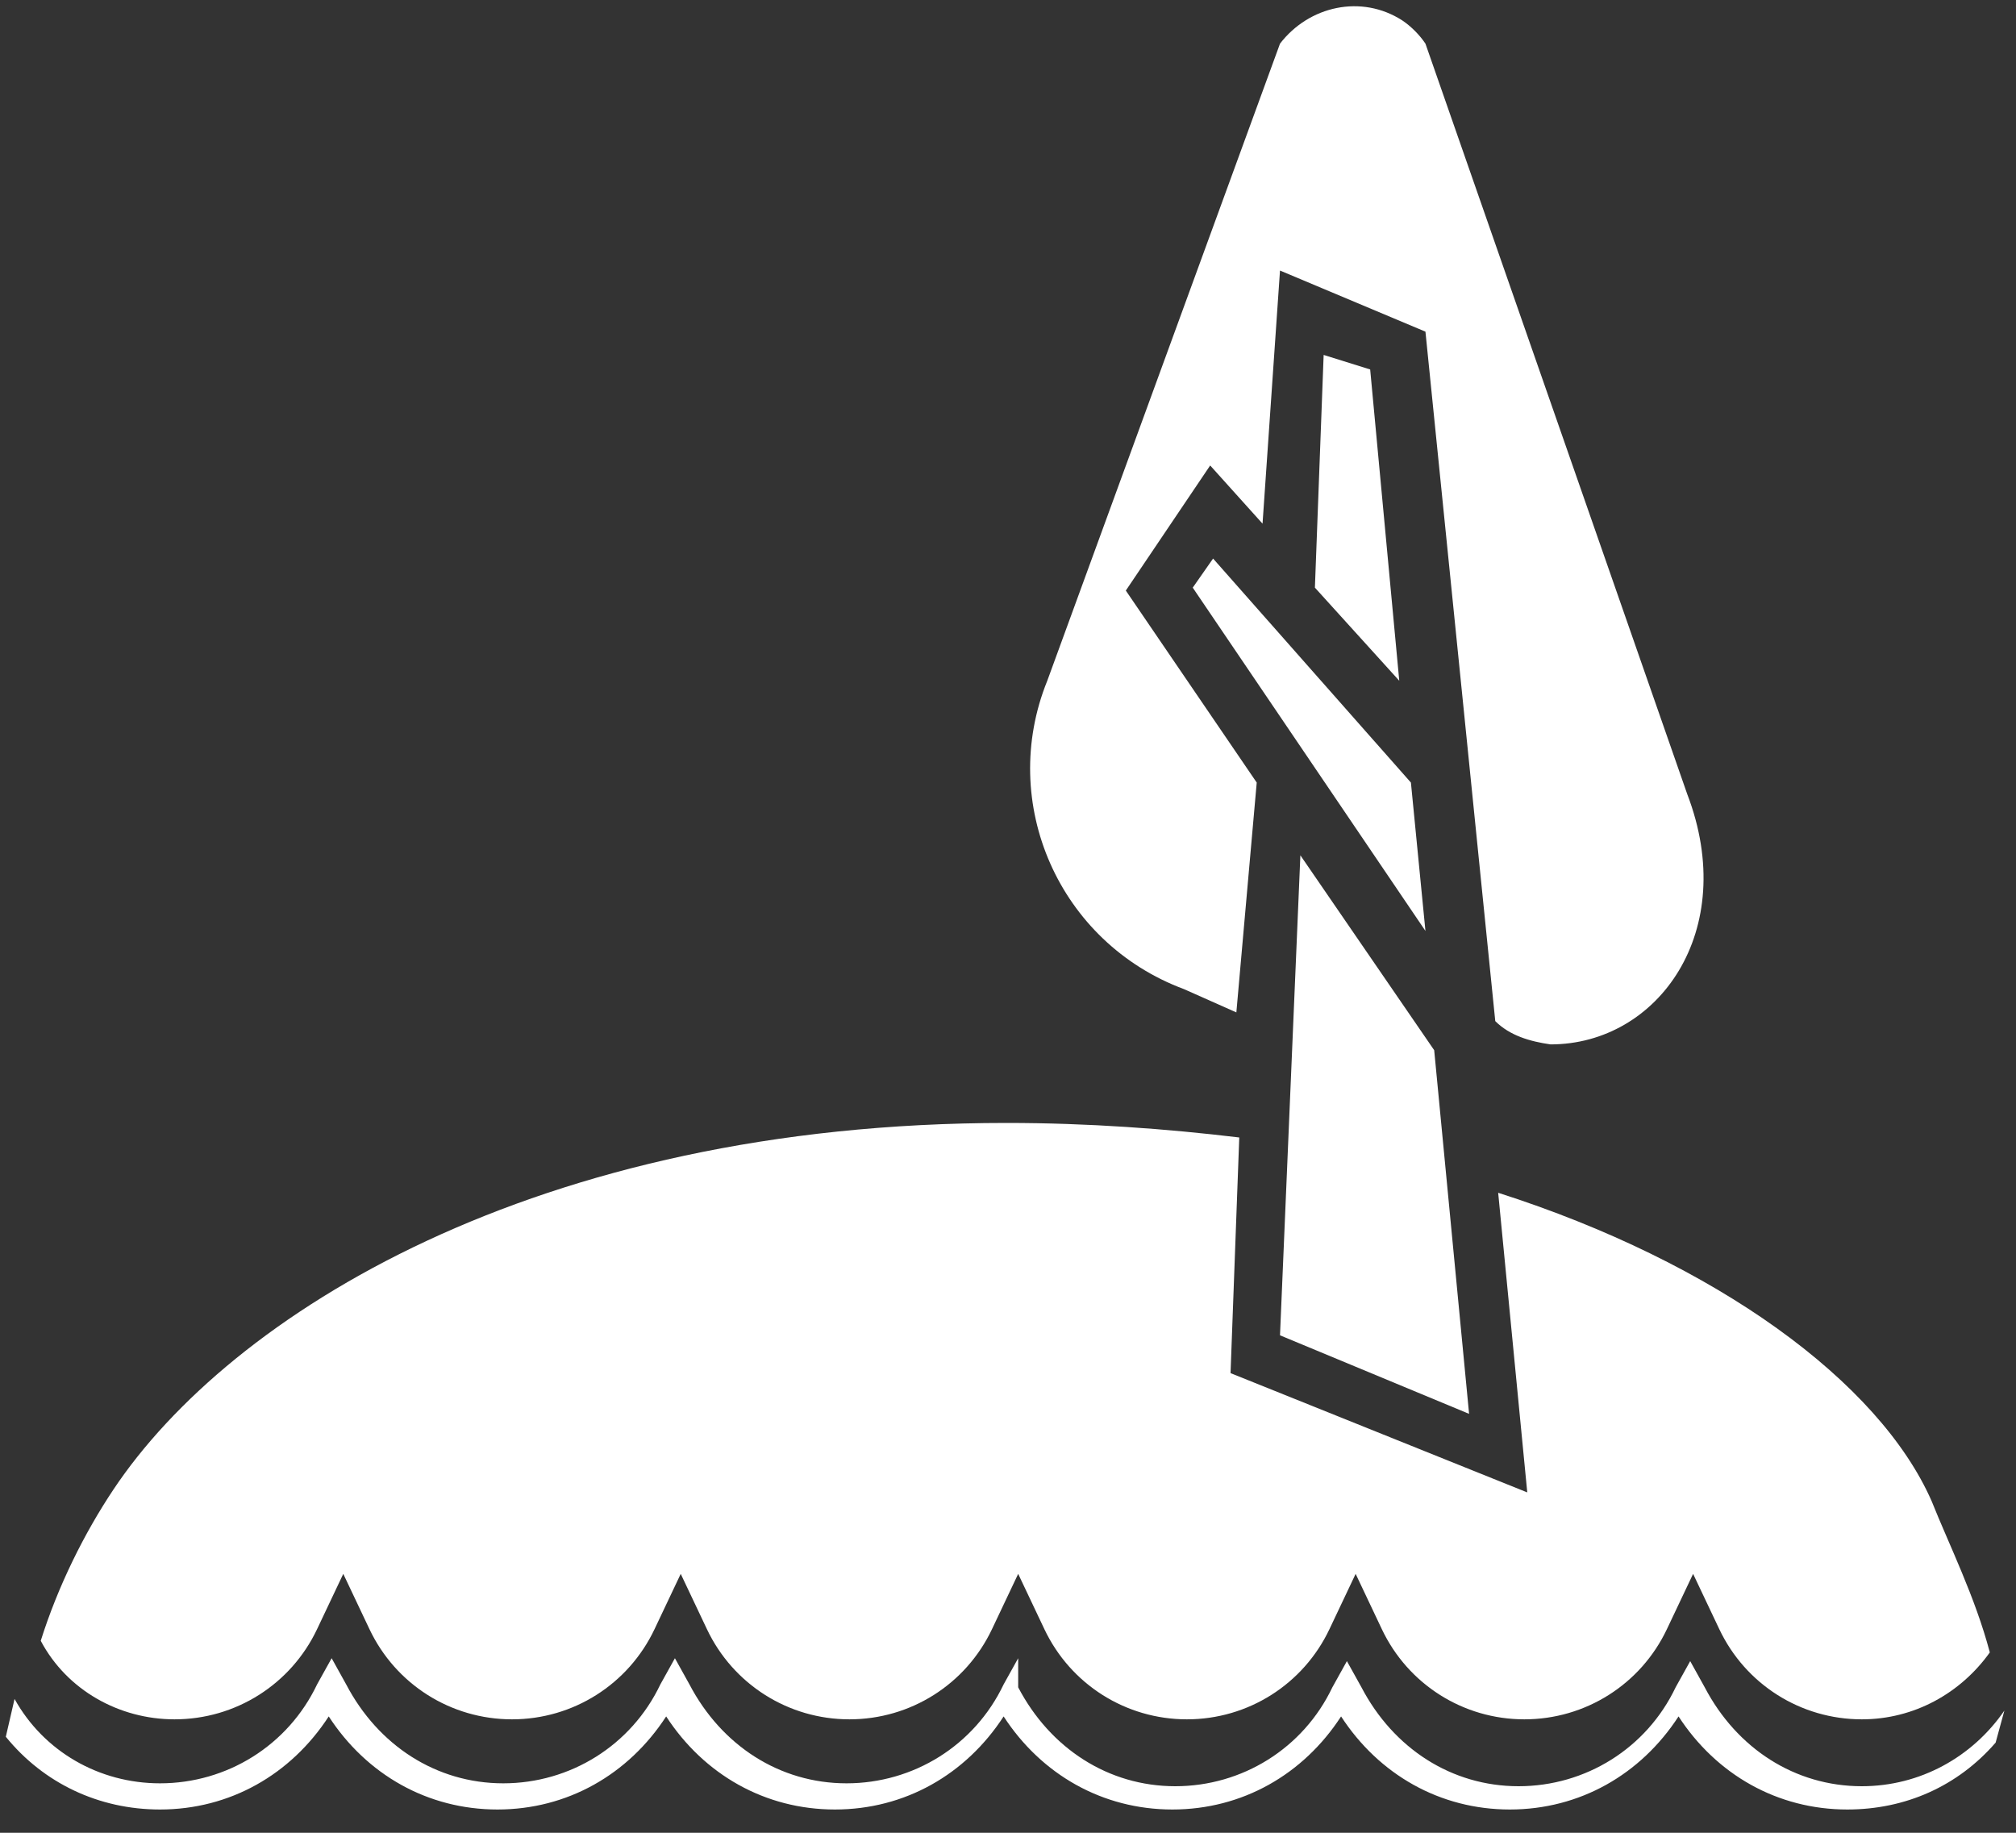 <?xml version="1.0" encoding="UTF-8"?>
<svg width="77px" height="70px" viewBox="0 0 77 70" version="1.1" xmlns="http://www.w3.org/2000/svg" xmlns:xlink="http://www.w3.org/1999/xlink">
    <rect x="0" y="0" width="77" height="70" fill="#333333" stroke="none"/>
    <!-- Generator: Sketch 63.1 (92452) - https://sketch.com -->
    <title>icon-island</title>
    <desc>Created with Sketch.</desc>
    <g id="Page-1" stroke="none" stroke-width="1" fill="none" fill-rule="evenodd">
        <g id="icon-island" fill="#FFFFFF" fill-rule="nonzero">
            <polygon id="Path" points="53.444 26 52.333 14.111 50.556 13.556 50.222 22.444"></polygon>
            <polygon id="Path" points="49.667 32.667 48.889 51 56.111 54 54.778 40.111"></polygon>
            <polygon id="Path" points="46.333 21.333 53.889 29.889 54.444 35.556 45.556 22.444"></polygon>
            <path d="M45.222,37.778 L47.222,38.667 L48,29.889 L43,22.556 L46.222,17.778 L48.222,20 L48.889,10.333 L54.444,12.667 L57.111,39 C57.667,39.556 58.444,39.778 59.222,39.889 C63.333,39.889 66.444,35.556 64.444,30.333 L54.444,1.667 C54.222,1.333 53.889,1 53.556,0.778 C52,-0.222 50,0.222 48.889,1.667 L40,26 C38.111,30.667 40.444,36 45.222,37.778 Z" id="Path"></path>
            <path d="M6.667,65.667 C9,65.667 11.111,64.333 12.111,62.222 L13.111,60.111 L14.111,62.222 C15.111,64.333 17.222,65.667 19.556,65.667 C21.889,65.667 24,64.333 25,62.222 L26,60.111 L27,62.222 C28,64.333 30.111,65.667 32.444,65.667 C34.778,65.667 36.889,64.333 37.889,62.222 L38.889,60.111 L39.889,62.222 C40.889,64.333 43,65.667 45.333,65.667 C47.667,65.667 49.778,64.333 50.778,62.222 L51.778,60.111 L52.778,62.222 C53.778,64.333 55.889,65.667 58.222,65.667 C60.556,65.667 62.667,64.333 63.667,62.222 L64.667,60.111 L65.667,62.222 C66.667,64.333 68.778,65.667 71.111,65.667 C73.111,65.667 74.889,64.667 76,63.111 C75.444,61 74.444,59 73.778,57.333 C71.778,52.778 65.556,48.222 57.222,45.556 L58.333,57 L47,52.444 L47.333,43.444 C44.556,43.111 41.556,42.889 38.444,42.889 C20.444,42.889 8.778,50.222 4.333,56.889 C3.222,58.556 2.222,60.556 1.556,62.667 C2.556,64.556 4.556,65.667 6.667,65.667 Z" id="Path"></path>
            <path d="M76.556,65.333 C75.333,67.111 73.333,68.222 71.111,68.222 C68.556,68.222 66.333,66.778 65.111,64.444 L64.556,63.444 L64,64.444 C62.889,66.778 60.556,68.222 58,68.222 C55.444,68.222 53.222,66.778 52,64.444 L51.444,63.444 L50.889,64.444 C49.778,66.778 47.444,68.222 44.889,68.222 C42.333,68.222 40.111,66.778 38.889,64.444 L38.889,63.333 L38.333,64.333 C37.222,66.667 34.889,68.111 32.333,68.111 C29.778,68.111 27.556,66.667 26.333,64.333 L25.778,63.333 L25.222,64.333 C24.111,66.667 21.778,68.111 19.222,68.111 C16.667,68.111 14.444,66.667 13.222,64.333 L12.667,63.333 L12.111,64.333 C11,66.667 8.667,68.111 6.111,68.111 C3.778,68.111 1.667,66.889 0.556,64.889 L0.222,66.333 C1.667,68.111 3.778,69.111 6.111,69.111 C8.778,69.111 11.111,67.778 12.556,65.556 C14,67.778 16.333,69.111 19,69.111 C21.667,69.111 24,67.778 25.444,65.556 C26.889,67.778 29.222,69.111 31.889,69.111 C34.556,69.111 36.889,67.778 38.333,65.556 C39.778,67.778 42.111,69.111 44.778,69.111 C47.444,69.111 49.778,67.778 51.222,65.556 C52.667,67.778 55,69.111 57.667,69.111 C60.333,69.111 62.667,67.778 64.111,65.556 C65.556,67.778 67.889,69.111 70.556,69.111 C72.778,69.111 74.778,68.222 76.222,66.556 L76.556,65.333 Z" id="Path"></path>
        </g>
    </g>
</svg>